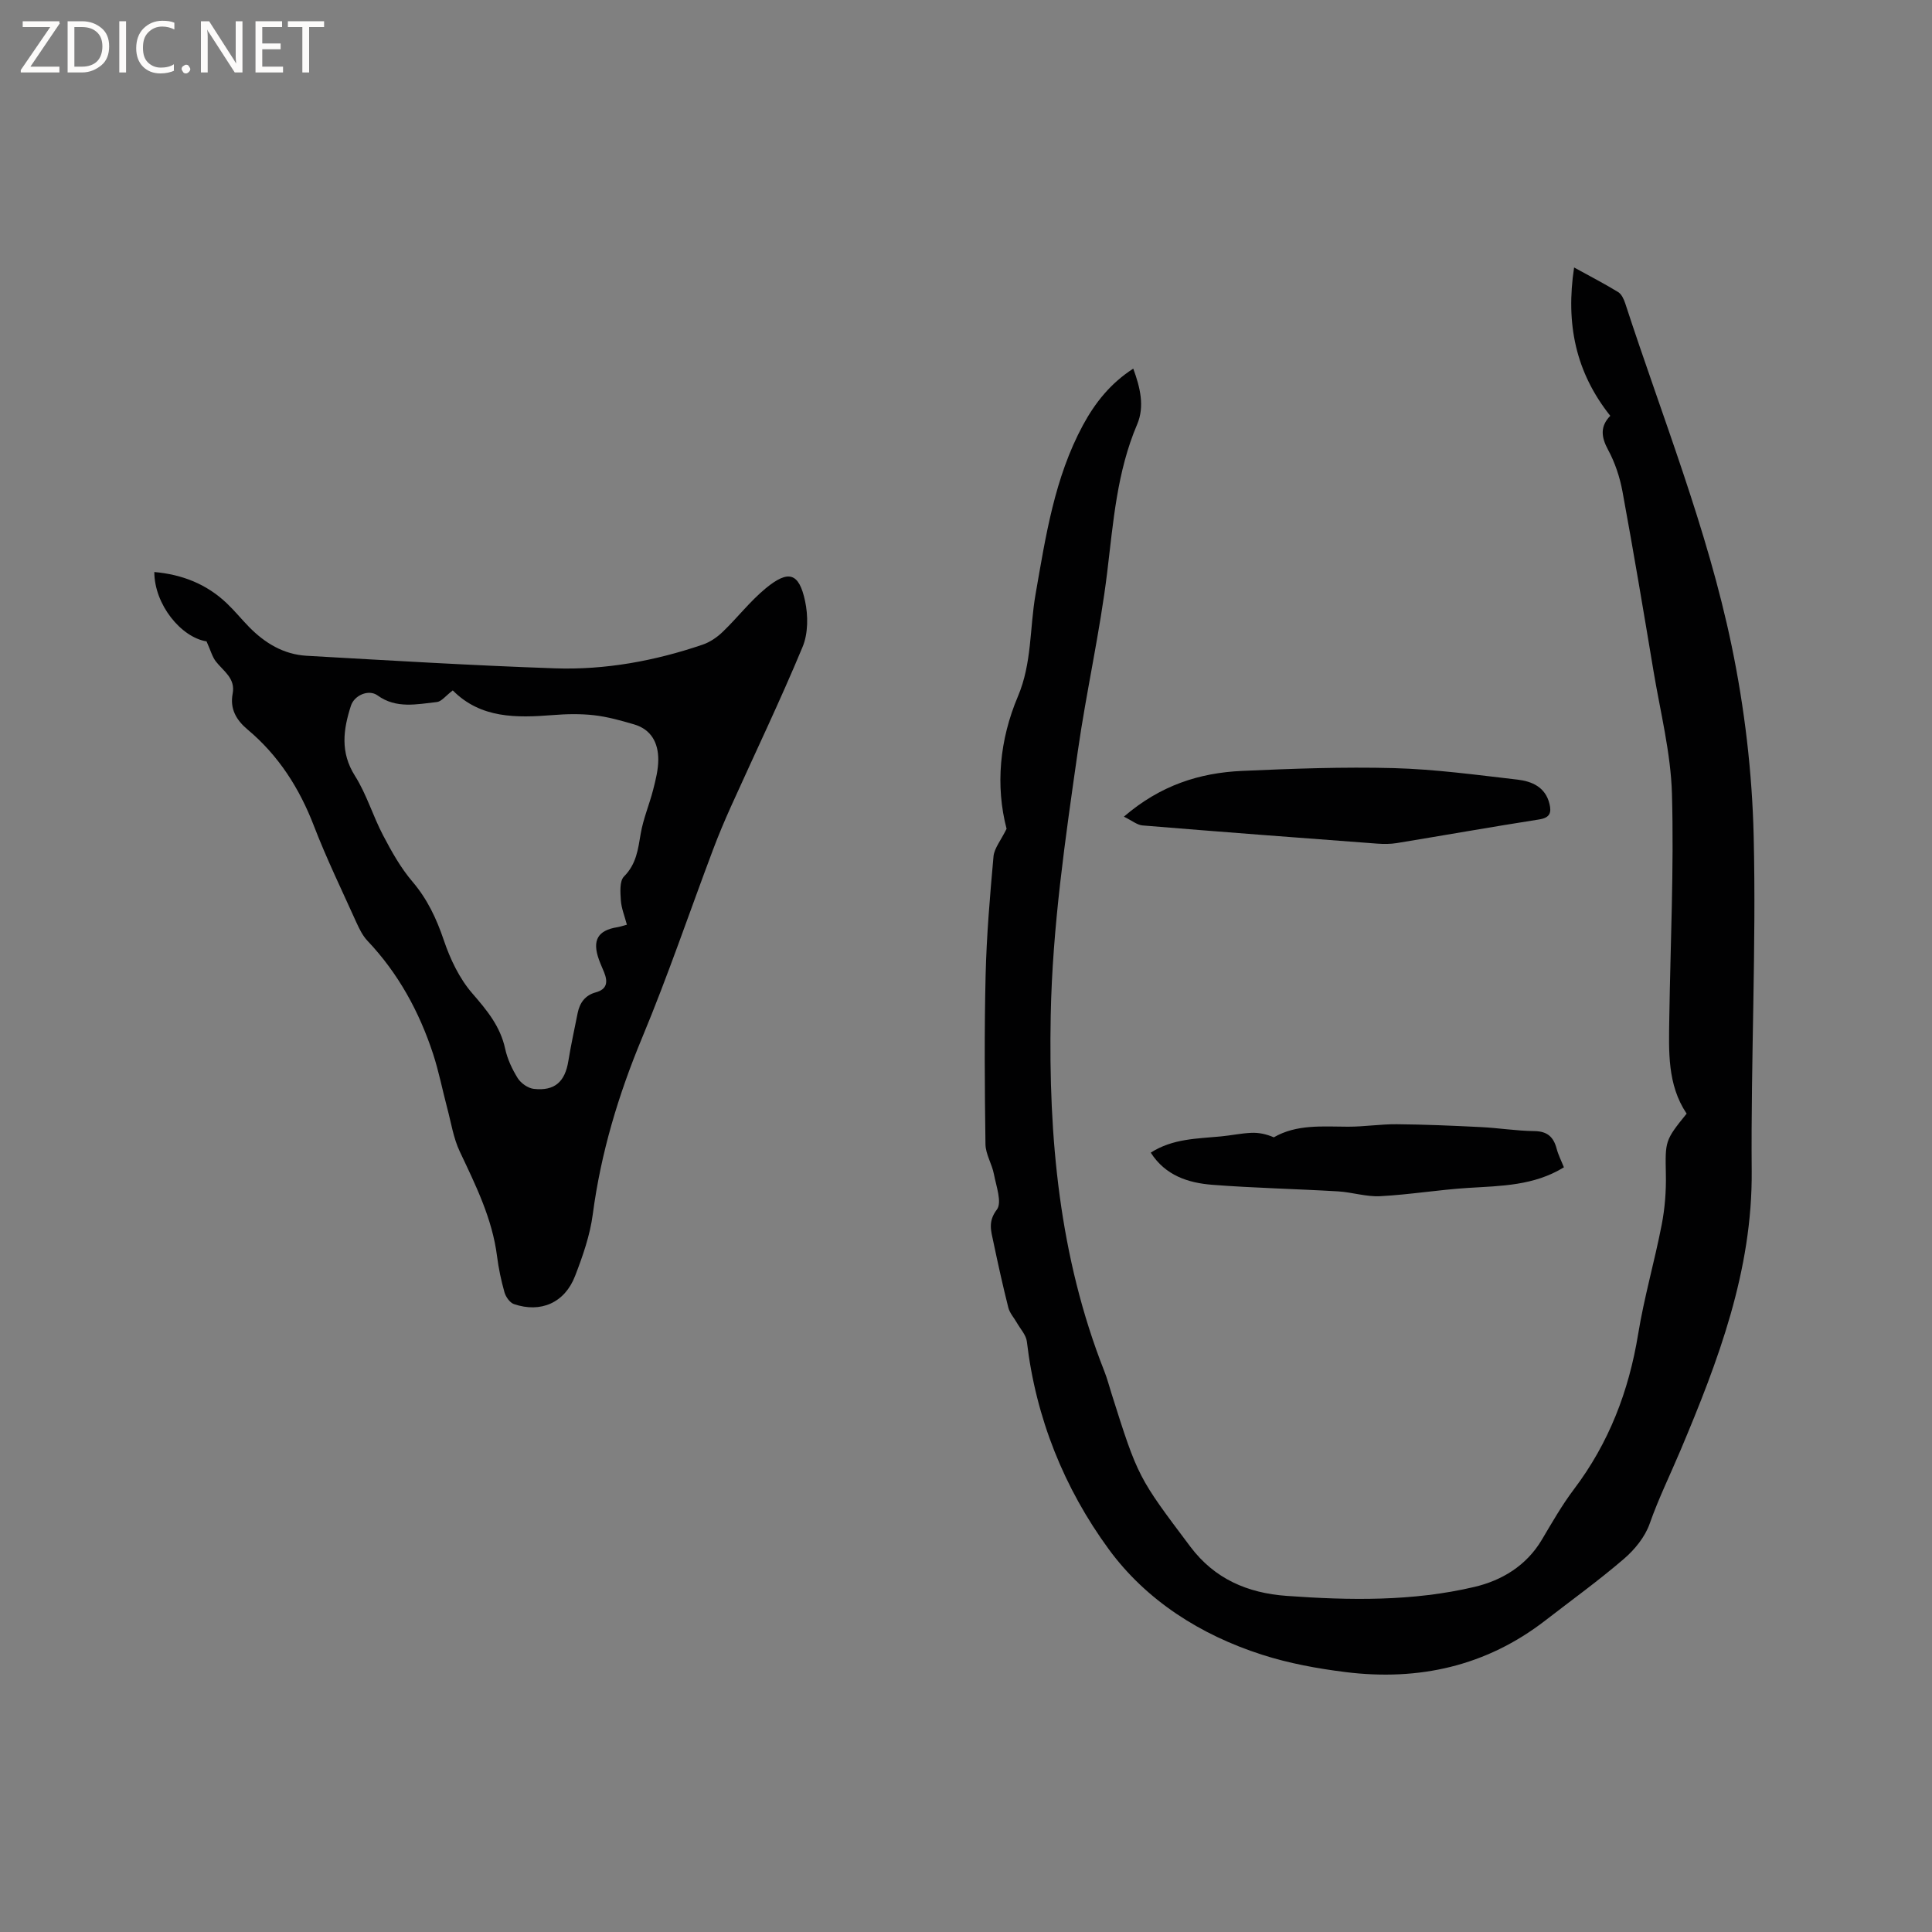 <svg enable-background="new 0 0 400 400" viewBox="0 0 400 400" xmlns="http://www.w3.org/2000/svg"><rect x="0" y="0" width="400" height="400" fill="#808080" stroke="none"/><g fill="#fcfbfa"><path d="m12.4 4.8-6.1 9h6v1.2h-8v-.5l6.1-8.9h-5.7v-1.2h7.6v.4z"/><path d="m14 15v-10.6h3c1.6 0 2.9.5 4 1.4s1.6 2.2 1.6 3.8-.5 3-1.6 3.9-2.4 1.5-4 1.5zm1.4-9.4v8.2h1.6c1.3 0 2.4-.4 3.1-1.1s1.1-1.8 1.1-3.1-.4-2.3-1.2-3-1.8-1-3.1-1z"/><path d="m26.1 4.4v10.6h-1.4v-10.6z"/><path d="m36.1 14.6c-.8.4-1.8.6-2.9.6-1.5 0-2.7-.5-3.6-1.4s-1.4-2.2-1.4-3.8c0-1.7.5-3.1 1.5-4.1s2.3-1.6 3.9-1.6c1 0 1.8.1 2.5.4v1.4c-.8-.4-1.6-.6-2.5-.6-1.2 0-2.1.4-2.9 1.2s-1.1 1.8-1.1 3.2c0 1.3.3 2.3 1 3s1.6 1.1 2.7 1.1c1 0 2-.2 2.7-.7v1.3z"/><path d="m37.6 14.3c0-.2.1-.5.3-.6s.4-.3.6-.3c.3 0 .5.1.6.3s.3.4.3.6-.1.4-.3.6-.4.3-.6.3c-.3 0-.5-.1-.6-.3s-.3-.4-.3-.6z"/><path d="m50.2 15h-1.6l-5.3-8.2c-.2-.2-.3-.5-.4-.7 0 .2.1.7.1 1.5v7.4h-1.4v-10.6h1.7l5.2 8.1c.2.4.4.6.4.7 0-.3-.1-.8-.1-1.5v-7.3h1.4z"/><path d="m58.6 15h-5.7v-10.6h5.5v1.2h-4.1v3.4h3.8v1.2h-3.8v3.6h4.3z"/><path d="m67.1 5.6h-3.1v9.4h-1.4v-9.4h-3v-1.2h7.5z"/></g><path d="m208.4 171.59c-2.32-8.88-1.46-18.42 2.35-27.41 2.92-6.9 2.42-14.11 3.65-21.15 2.1-12 3.92-24.09 9.81-35 2.49-4.6 5.68-8.66 10.42-11.71 1.44 3.91 2.38 7.84.81 11.53-4.2 9.84-4.94 20.23-6.21 30.66-1.51 12.42-4.32 24.68-6.09 37.08-2.59 18.14-5.25 36.26-5.6 54.67-.48 25.23 1.76 49.94 11.1 73.64.58 1.47.99 3.02 1.46 4.53 5.52 17.51 5.58 17.46 16.33 31.77 5.04 6.71 11.87 9.62 19.94 10.21 13.04.94 26.12 1.16 38.91-1.86 5.64-1.33 10.73-4.37 13.92-9.73 2.11-3.55 4.17-7.17 6.65-10.46 7.25-9.58 11.38-20.33 13.31-32.15 1.24-7.62 3.41-15.08 4.88-22.66.66-3.4.93-6.93.86-10.4-.13-6.87-.23-7.01 4.3-12.58-4.03-6-3.69-12.92-3.59-19.78.23-15.48.98-30.97.55-46.43-.24-8.49-2.4-16.93-3.81-25.37-2.07-12.42-4.15-24.83-6.43-37.21-.55-2.98-1.55-6.01-2.99-8.66-1.45-2.68-1.65-4.86.46-7.03-7.16-9-9.26-19.03-7.49-30.71 3.48 1.91 6.36 3.4 9.12 5.09.7.43 1.18 1.46 1.46 2.32 7.67 23.55 17 46.63 22.04 70.93 2.68 12.9 4.25 26.22 4.56 39.39.55 23.09-.6 46.22-.41 69.33.17 20.63-6.94 39.32-14.7 57.74-2.14 5.08-4.58 10.04-6.43 15.3-.96 2.73-3.09 5.35-5.33 7.27-5.22 4.49-10.82 8.53-16.27 12.75-12.25 9.48-26.22 12.56-41.34 10.69-5.85-.73-11.76-1.81-17.37-3.62-12.66-4.07-23.91-11.22-31.66-21.8-9.24-12.62-15.11-27.17-16.97-43.02-.16-1.35-1.33-2.59-2.06-3.87-.6-1.06-1.5-2.03-1.78-3.16-1.14-4.52-2.14-9.07-3.1-13.63-.47-2.24-1.15-4.19.73-6.66 1.11-1.46-.14-4.86-.61-7.33-.4-2.11-1.72-4.13-1.75-6.21-.16-11.65-.25-23.31.03-34.96.2-8.24.9-16.47 1.64-24.68.19-1.68 1.54-3.28 2.7-5.66z" fill="#010102"/><path d="m42.76 132.79c-5.26-.84-10.8-7.61-10.81-14.36 5.76.51 10.83 2.49 15.02 6.49 1.61 1.53 3.02 3.27 4.57 4.86 3.29 3.36 7.18 5.72 11.94 5.99 17.13.97 34.26 2.01 51.4 2.6 10.44.36 20.68-1.53 30.59-4.9 1.52-.52 2.99-1.52 4.15-2.64 3.05-2.93 5.67-6.35 8.92-9.03 4.72-3.88 6.89-3.22 8.14 2.63.65 3.03.65 6.73-.52 9.52-4.62 11.11-9.84 21.98-14.79 32.96-1.34 2.98-2.62 6-3.77 9.07-4.88 12.96-9.33 26.09-14.65 38.86-4.92 11.82-8.54 23.85-10.22 36.55-.57 4.35-2.07 8.65-3.66 12.77-2.14 5.57-7.1 7.73-12.66 5.84-.85-.29-1.69-1.49-1.96-2.43-.69-2.44-1.22-4.94-1.54-7.46-.99-7.82-4.42-14.71-7.72-21.7-1.32-2.79-1.79-5.98-2.6-9-.99-3.74-1.73-7.56-2.93-11.23-2.87-8.74-7.2-16.67-13.58-23.4-.99-1.04-1.67-2.44-2.28-3.77-3-6.66-6.2-13.24-8.82-20.05-3-7.79-7.31-14.54-13.7-19.9-2.38-1.99-3.71-4.31-3.11-7.45.61-3.2-1.92-4.65-3.5-6.69-.73-.96-1.06-2.25-1.91-4.13zm50.98 10.15c-1.48 1.13-2.33 2.3-3.29 2.41-4.16.45-8.41 1.43-12.28-1.37-1.84-1.33-4.82-.04-5.52 2.15-1.59 4.94-2.24 9.63.84 14.5 2.41 3.81 3.71 8.3 5.83 12.33 1.75 3.34 3.64 6.72 6.07 9.57 3.1 3.64 4.98 7.66 6.5 12.14 1.32 3.91 3.22 7.91 5.89 10.99 3.04 3.51 5.8 6.82 6.81 11.48.46 2.13 1.45 4.24 2.61 6.1.66 1.04 2.12 2.07 3.32 2.2 4.32.48 6.46-1.47 7.15-5.76.54-3.33 1.27-6.64 1.93-9.95.43-2.13 1.57-3.68 3.74-4.27 2.39-.65 2.52-2.19 1.74-4.14-.35-.88-.76-1.75-1.08-2.65-1.43-3.98-.25-6.05 3.8-6.7.59-.09 1.15-.3 1.99-.52-.47-1.8-1.14-3.4-1.25-5.04-.11-1.67-.29-3.99.65-4.94 2.56-2.57 2.91-5.61 3.46-8.86.53-3.11 1.81-6.08 2.59-9.15.52-2.03 1.05-4.14 1.05-6.21 0-3.43-1.45-6.23-5-7.27-2.72-.8-5.5-1.58-8.3-1.9-2.82-.32-5.72-.26-8.56-.03-7.53.59-14.91.72-20.69-5.11z" fill="#010102"/><path d="m232.69 169.08c7.58-6.52 15.68-9.07 24.42-9.47 10.48-.47 20.99-.86 31.46-.58 8.55.23 17.09 1.4 25.6 2.38 3 .35 5.79 1.54 6.63 5.01.45 1.85.1 2.89-2.15 3.24-9.84 1.54-19.64 3.28-29.46 4.89-1.34.22-2.75.21-4.12.11-16.17-1.21-32.33-2.43-48.49-3.76-1.14-.08-2.22-1.01-3.89-1.82z" fill="#010102"/><path d="m238.25 238.64c4.58-2.93 9.62-2.88 14.54-3.36 2.1-.2 4.19-.65 6.29-.74 1.54-.07 3.09.26 4.65.93 4.73-2.73 10.05-2.22 15.34-2.2 3.38.01 6.75-.54 10.13-.51 5.8.05 11.59.3 17.38.59 3.7.18 7.39.79 11.08.83 2.71.03 3.99 1.22 4.63 3.66.35 1.31.98 2.53 1.5 3.84-6.22 3.82-13.01 3.84-19.78 4.26-6.1.38-12.17 1.4-18.27 1.72-2.88.15-5.81-.83-8.74-1-8.66-.51-17.35-.69-26-1.36-4.99-.39-9.72-1.91-12.75-6.66z" fill="#010102"/></svg>